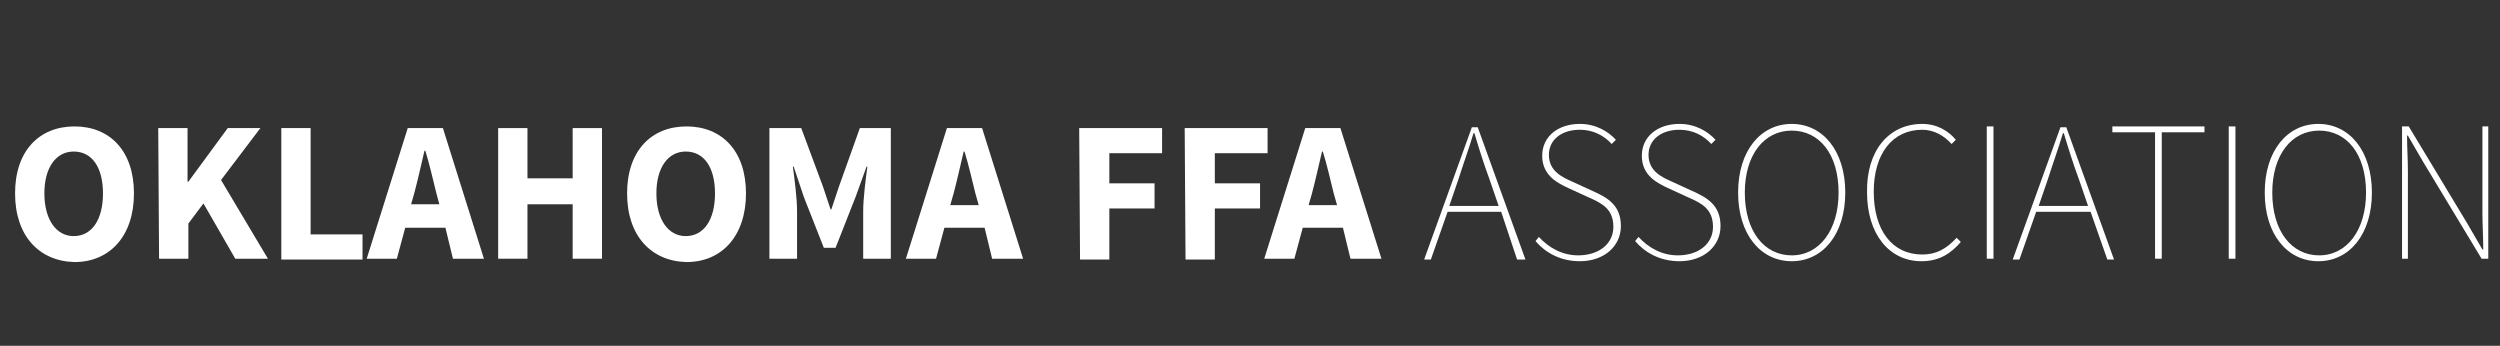 <?xml version="1.0" encoding="utf-8"?>
<!-- Generator: Adobe Illustrator 24.2.1, SVG Export Plug-In . SVG Version: 6.00 Build 0)  -->
<svg version="1.1" id="Layer_1" xmlns="http://www.w3.org/2000/svg" xmlns:xlink="http://www.w3.org/1999/xlink" x="0px" y="0px"
	 width="298.6px" height="41.3px" viewBox="0 0 298.6 41.3" style="enable-background:new 0 0 298.6 41.3;" xml:space="preserve">
<rect x="0" y="0" width="298.6" height="41.3" fill="#333333" stroke="none"/>
<style type="text/css">
	.st0{fill:#FFFFFF;}
</style>
<g>
	<path class="st0" d="M1.8,23.1c0-5.1,2.9-8,7.1-8s7.1,2.9,7.1,8s-2.9,8.2-7.1,8.2C4.7,31.2,1.8,28.2,1.8,23.1z M12.3,23.1
		c0-3.1-1.3-5-3.5-5c-2.1,0-3.5,1.9-3.5,5s1.4,5.1,3.5,5.1C11,28.2,12.3,26.2,12.3,23.1z"/>
	<path class="st0" d="M18.9,15.3h3.5v6.4h0.1l4.7-6.4h3.9l-4.7,6.2l5.6,9.4h-3.9l-3.8-6.6l-1.8,2.4v4.2H19L18.9,15.3L18.9,15.3z"/>
	<path class="st0" d="M33.6,15.3h3.5V28h6.2v3h-9.7V15.3z"/>
	<path class="st0" d="M53.2,27.2h-4.8l-1,3.7h-3.6l4.9-15.6h4.2l4.9,15.6h-3.7L53.2,27.2z M52.5,24.5L52.1,23
		c-0.4-1.6-0.8-3.4-1.3-5h-0.1c-0.4,1.7-0.8,3.5-1.2,5l-0.4,1.4h3.4V24.5z"/>
	<path class="st0" d="M59.5,15.3H63v6h5.4v-6h3.5v15.6h-3.5v-6.5H63v6.5h-3.5V15.3z"/>
	<path class="st0" d="M74.9,23.1c0-5.1,2.9-8,7.1-8c4.2,0,7.1,2.9,7.1,8s-2.9,8.2-7.1,8.2C77.8,31.2,74.9,28.2,74.9,23.1z
		 M85.4,23.1c0-3.1-1.3-5-3.5-5c-2.1,0-3.5,1.9-3.5,5s1.4,5.1,3.5,5.1C84.1,28.2,85.4,26.2,85.4,23.1z"/>
	<path class="st0" d="M92,15.3h3.7l2.6,7l0.9,2.7h0.1l0.9-2.7l2.5-7h3.7v15.6h-3.3v-5.7c0-1.5,0.3-3.8,0.5-5.3h-0.1l-1.3,3.6
		l-2.4,6.1h-1.4L96,23.5l-1.2-3.6h-0.1c0.2,1.5,0.5,3.8,0.5,5.3v5.7h-3.3V15.3H92z"/>
	<path class="st0" d="M117.6,27.2h-4.8l-1,3.7h-3.6l4.9-15.6h4.2l4.9,15.6h-3.7L117.6,27.2z M116.9,24.5l-0.4-1.4
		c-0.4-1.6-0.8-3.4-1.3-5h-0.1c-0.4,1.7-0.8,3.5-1.2,5l-0.4,1.4H116.9z"/>
	<path class="st0" d="M128.9,15.3h9.9v3h-6.3v3.6h5.4v3h-5.4V31H129L128.9,15.3L128.9,15.3z"/>
	<path class="st0" d="M141.5,15.3h9.9v3h-6.3v3.6h5.4v3h-5.4V31h-3.5L141.5,15.3L141.5,15.3z"/>
	<path class="st0" d="M160.4,27.2h-4.8l-1,3.7H151l4.9-15.6h4.2l4.9,15.6h-3.7L160.4,27.2z M159.7,24.5l-0.4-1.4
		c-0.4-1.6-0.8-3.4-1.3-5h-0.1c-0.4,1.7-0.8,3.5-1.2,5l-0.4,1.4H159.7z"/>
	<path class="st0" d="M179.3,25.3h-6.4l-2,5.7h-0.8l5.7-15.8h0.7l5.7,15.8h-1L179.3,25.3z M179,24.6l-1.1-3.2
		c-0.7-1.9-1.2-3.5-1.8-5.5H176c-0.6,2-1.2,3.6-1.8,5.5l-1.1,3.2H179z"/>
	<path class="st0" d="M183.8,28.3c1.2,1.3,2.8,2.2,4.7,2.2c2.5,0,4.2-1.4,4.2-3.4c0-2.1-1.3-2.8-2.9-3.5l-2.4-1.1
		c-1.3-0.6-3.2-1.5-3.2-3.9c0-2.3,1.9-3.8,4.5-3.8c1.9,0,3.4,0.9,4.3,1.9l-0.5,0.5c-0.9-1-2.2-1.7-3.8-1.7c-2.2,0-3.7,1.2-3.7,3
		c0,2,1.7,2.7,2.8,3.2l2.4,1.1c1.8,0.8,3.4,1.7,3.4,4.2c0,2.4-2,4.2-4.9,4.2c-2.3,0-4.1-1-5.3-2.4L183.8,28.3z"/>
	<path class="st0" d="M195.7,28.3c1.2,1.3,2.8,2.2,4.7,2.2c2.5,0,4.2-1.4,4.2-3.4c0-2.1-1.3-2.8-2.9-3.5l-2.4-1.1
		c-1.3-0.6-3.2-1.5-3.2-3.9c0-2.3,1.9-3.8,4.5-3.8c1.9,0,3.4,0.9,4.3,1.9l-0.5,0.5c-0.9-1-2.2-1.7-3.8-1.7c-2.2,0-3.7,1.2-3.7,3
		c0,2,1.7,2.7,2.8,3.2l2.4,1.1c1.8,0.8,3.4,1.7,3.4,4.2c0,2.4-2,4.2-4.9,4.2c-2.3,0-4.1-1-5.3-2.4L195.7,28.3z"/>
	<path class="st0" d="M207.6,23c0-5,2.7-8.2,6.4-8.2s6.4,3.2,6.4,8.2s-2.7,8.2-6.4,8.2S207.6,28,207.6,23z M219.6,23
		c0-4.6-2.3-7.4-5.6-7.4s-5.6,2.9-5.6,7.4c0,4.6,2.3,7.5,5.6,7.5S219.6,27.5,219.6,23z"/>
	<path class="st0" d="M229.6,14.8c1.8,0,3.2,0.9,4,1.9l-0.5,0.5c-0.9-1-2.1-1.7-3.5-1.7c-3.6,0-5.8,2.9-5.8,7.4
		c0,4.6,2.2,7.5,5.8,7.5c1.7,0,2.9-0.7,4.1-2l0.5,0.5c-1.2,1.4-2.6,2.3-4.7,2.3c-3.9,0-6.5-3.3-6.5-8.2
		C222.9,18,225.6,14.8,229.6,14.8z"/>
	<path class="st0" d="M237.3,15.1h0.8v15.8h-0.8V15.1z"/>
	<path class="st0" d="M249.7,25.3h-6.5l-2,5.7h-0.8l5.7-15.8h0.7l5.7,15.8h-0.8L249.7,25.3z M249.4,24.6l-1.1-3.2
		c-0.7-1.9-1.2-3.5-1.8-5.5h-0.1c-0.6,2-1.2,3.6-1.8,5.5l-1.1,3.2H249.4z"/>
	<path class="st0" d="M257.4,15.8h-5.1v-0.7h11v0.7h-5.1v15.1h-0.8V15.8z"/>
	<path class="st0" d="M266.2,15.1h0.8v15.8h-0.8V15.1z"/>
	<path class="st0" d="M270.5,23c0-5,2.7-8.2,6.4-8.2s6.4,3.2,6.4,8.2s-2.7,8.2-6.4,8.2S270.5,28,270.5,23z M282.6,23
		c0-4.6-2.3-7.4-5.6-7.4s-5.6,2.9-5.6,7.4c0,4.6,2.3,7.5,5.6,7.5S282.6,27.5,282.6,23z"/>
	<path class="st0" d="M286.9,15.1h0.8l7,11.6l1.8,3.1h0.1c0-1.5-0.1-3-0.1-4.5V15.1h0.7v15.8h-0.8l-7-11.6l-1.8-3.1h-0.1
		c0,1.5,0.1,2.8,0.1,4.3v10.4h-0.7V15.1z"/>
</g>
</svg>
